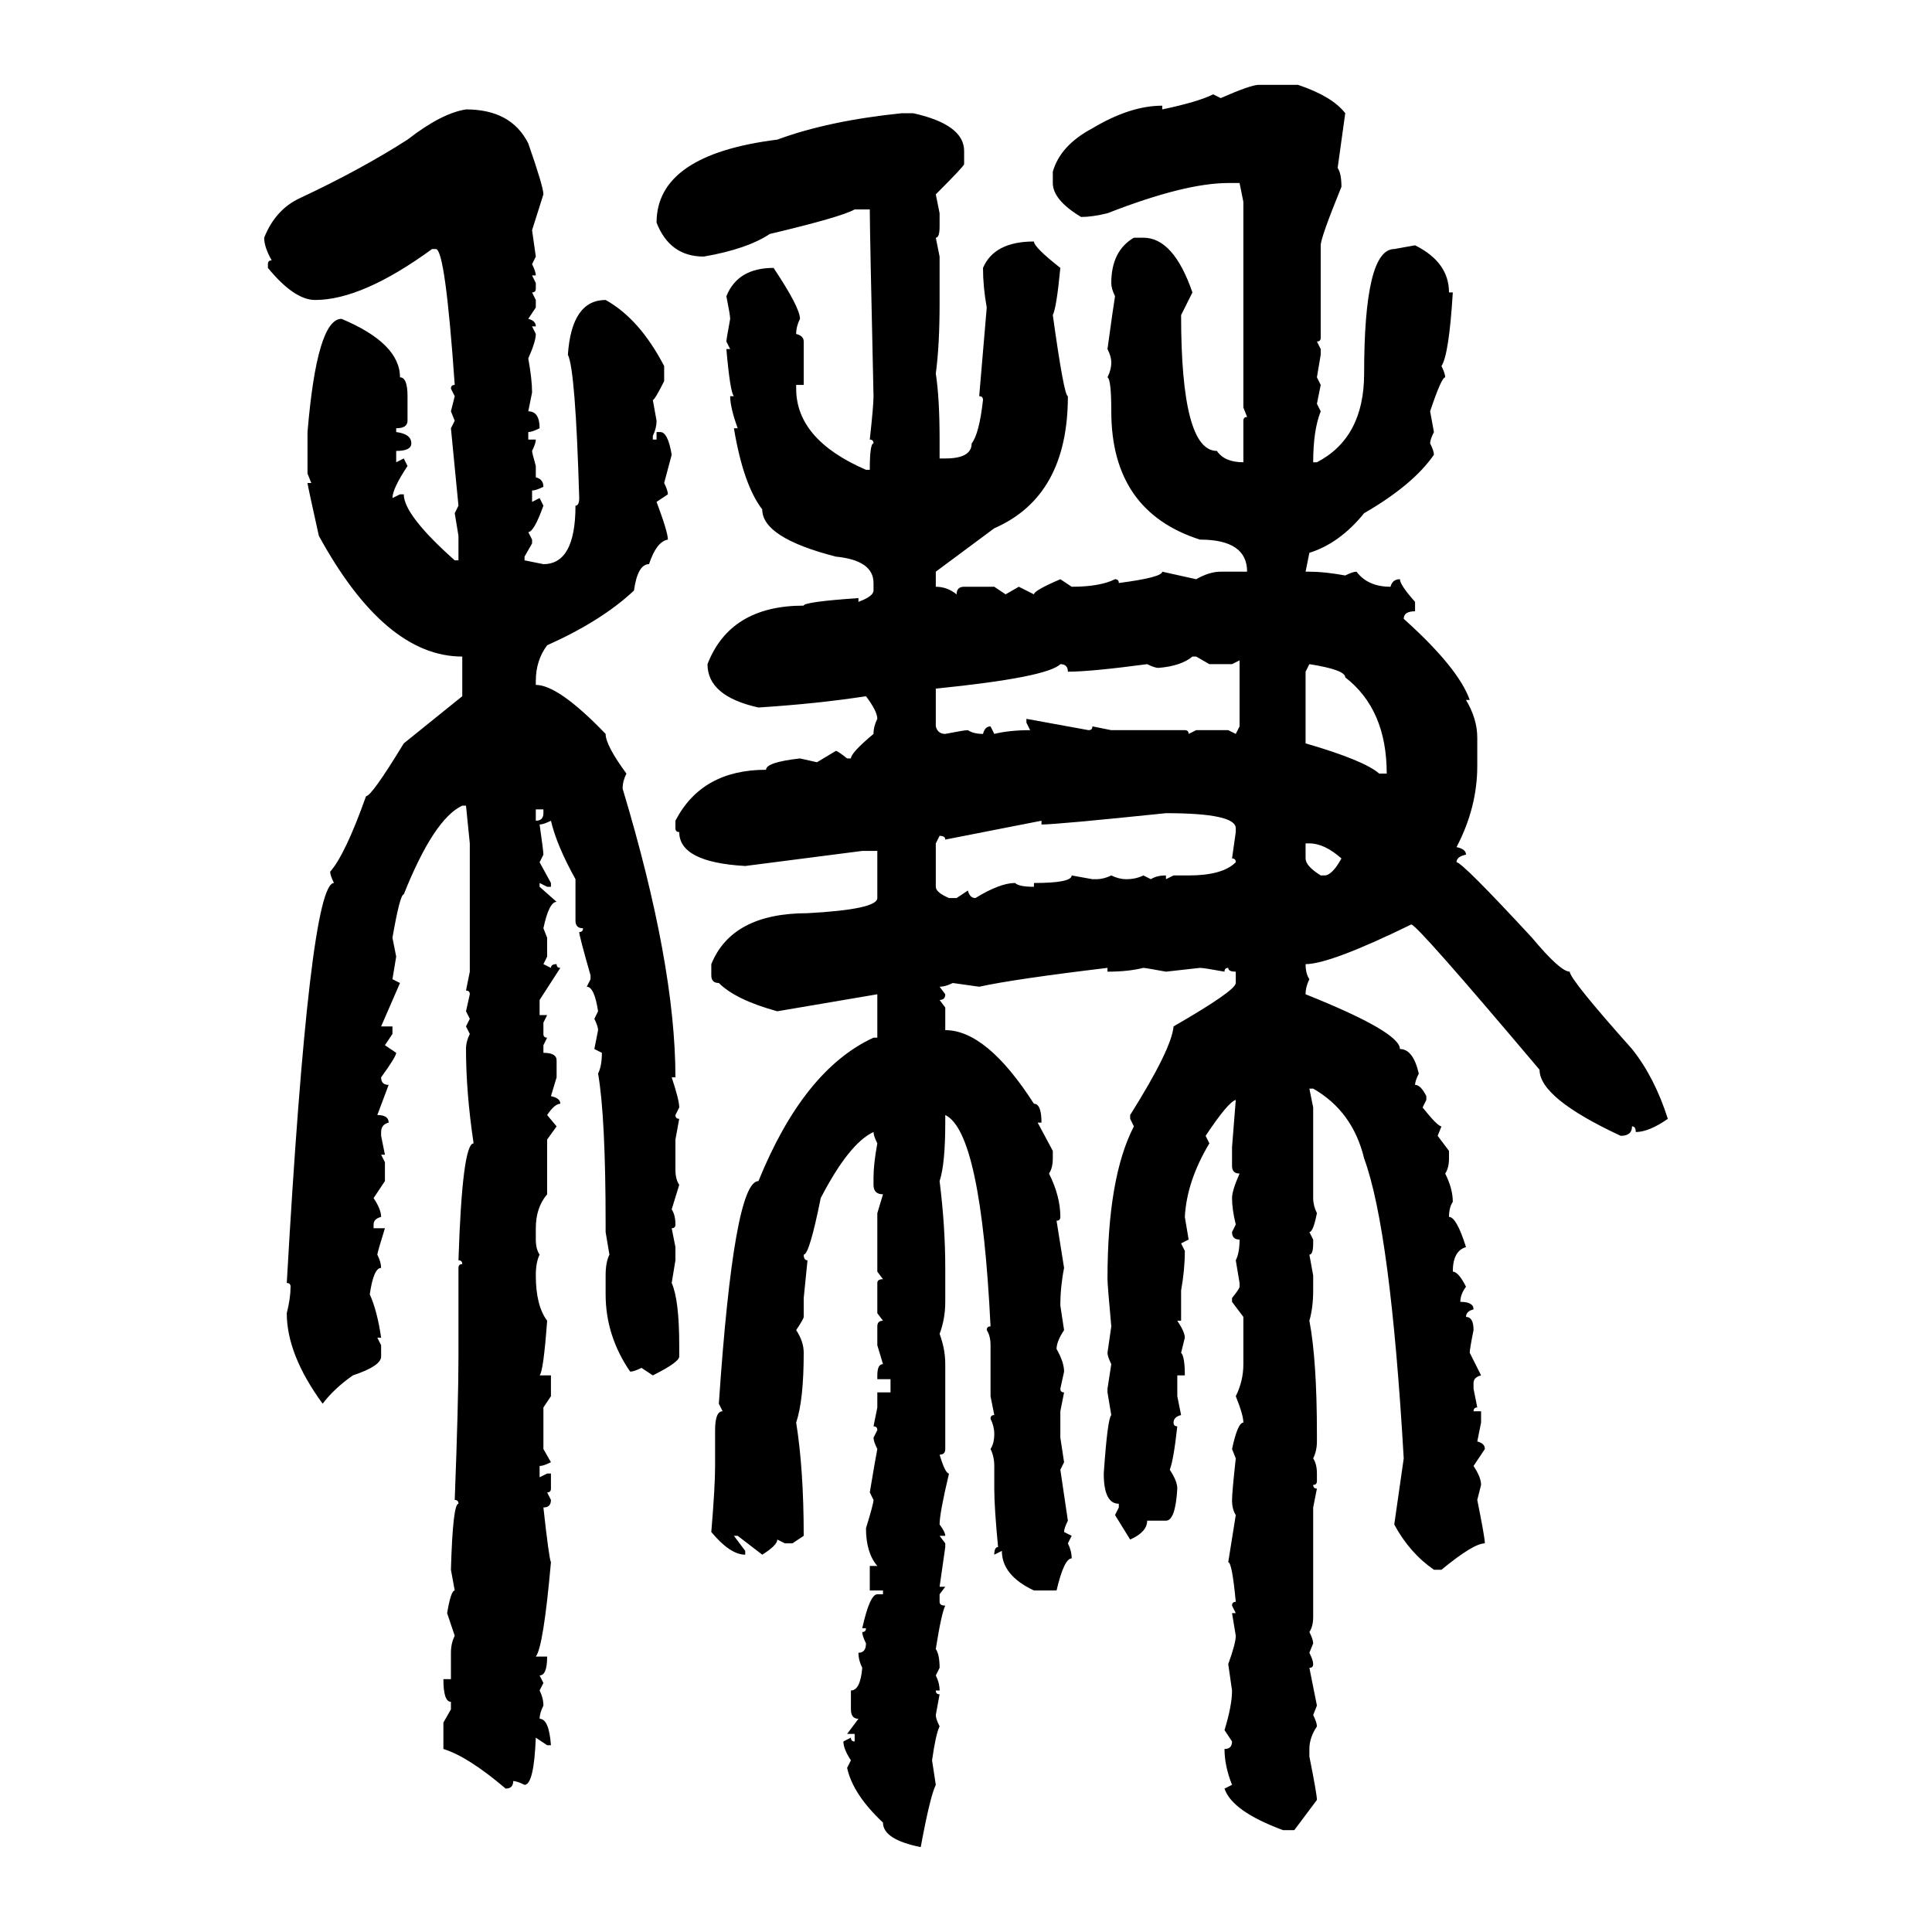 <svg xmlns="http://www.w3.org/2000/svg" xmlns:xlink="http://www.w3.org/1999/xlink" width="300" height="300"><path d="M195.41 13.18L195.41 13.18L201.56 13.18Q206.84 14.94 208.89 17.58L208.89 17.58L207.71 26.07Q208.30 26.95 208.30 29.00L208.30 29.00Q205.08 36.91 205.08 38.09L205.08 38.09L205.08 52.44Q205.08 53.03 204.49 53.03L204.49 53.03L205.08 54.20L205.08 55.08L204.49 58.59L205.08 59.77L204.49 62.70L205.08 63.87Q203.91 66.80 203.91 71.78L203.91 71.78L204.49 71.78Q211.82 67.97 211.82 58.01L211.82 58.01Q211.82 38.67 216.50 38.67L216.50 38.67L219.73 38.09Q225 40.72 225 45.41L225 45.41L225.59 45.41Q225 55.08 223.83 56.84L223.83 56.84Q224.41 58.01 224.41 58.59L224.41 58.59Q223.83 58.59 222.07 63.87L222.07 63.87L222.66 67.09Q222.07 68.26 222.07 68.85L222.07 68.85Q222.66 70.02 222.66 70.61L222.66 70.61Q219.43 75.29 211.82 79.69L211.82 79.69Q208.01 84.38 203.32 85.84L203.32 85.84L202.73 88.77L203.32 88.77Q205.66 88.77 208.89 89.36L208.89 89.36Q210.06 88.77 210.64 88.77L210.64 88.77Q212.40 91.11 215.92 91.11L215.92 91.11Q216.21 89.94 217.38 89.94L217.38 89.94Q217.38 90.82 219.73 93.46L219.73 93.46L219.73 94.92Q217.97 94.92 217.97 96.09L217.97 96.09Q226.46 103.71 228.22 108.69L228.22 108.69L227.64 108.69Q229.39 111.62 229.39 114.55L229.39 114.55L229.39 118.95Q229.39 125.39 226.17 131.54L226.17 131.54Q227.64 131.84 227.64 132.71L227.64 132.71Q226.17 133.01 226.17 133.89L226.17 133.89Q227.05 133.89 237.89 145.61L237.89 145.61Q242.29 150.88 243.75 150.88L243.75 150.88Q243.75 152.05 253.42 162.89L253.42 162.89Q256.93 167.29 258.98 173.73L258.98 173.73Q256.05 175.78 254.00 175.78L254.00 175.78Q254.00 174.90 253.42 174.90L253.42 174.90Q253.42 176.37 251.66 176.37L251.66 176.37Q239.06 170.51 239.06 166.11L239.06 166.11Q220.02 143.55 219.14 143.55L219.14 143.55Q206.54 149.71 202.73 149.71L202.73 149.71Q202.73 151.17 203.32 152.05L203.32 152.05Q202.73 153.22 202.73 154.39L202.73 154.39Q217.38 160.25 217.38 162.89L217.38 162.89Q219.43 162.89 220.31 166.70L220.31 166.70Q219.73 167.87 219.73 168.46L219.73 168.46Q220.61 168.46 221.48 170.21L221.48 170.21L221.48 170.80L220.90 171.97Q223.24 174.90 223.83 174.90L223.83 174.90L223.24 176.37L225 178.71L225 179.88Q225 181.35 224.41 182.23L224.41 182.23Q225.59 184.57 225.59 186.62L225.59 186.62Q225 187.50 225 188.96L225 188.96Q226.17 188.96 227.64 193.65L227.64 193.65Q225.59 194.24 225.59 197.46L225.59 197.46Q226.46 197.46 227.64 199.80L227.64 199.80Q226.76 200.98 226.76 202.15L226.76 202.15Q228.81 202.15 228.81 203.32L228.81 203.32Q227.64 203.61 227.64 204.49L227.64 204.49Q228.81 204.49 228.81 206.54L228.81 206.54Q228.22 209.47 228.22 210.06L228.22 210.06L229.98 213.57Q228.81 213.87 228.81 214.75L228.81 214.75L228.81 215.63L229.39 218.55Q228.81 218.55 228.81 219.14L228.81 219.14L229.98 219.14L229.98 220.90L229.39 223.83Q230.57 224.12 230.57 225L230.57 225L228.81 227.64Q229.98 229.39 229.98 230.57L229.98 230.57L229.39 232.91Q230.57 238.77 230.57 239.65L230.57 239.65Q228.81 239.65 223.83 243.75L223.83 243.75L222.66 243.75Q218.85 241.11 216.50 236.72L216.50 236.72L217.97 226.46Q215.92 191.02 211.82 179.88L211.82 179.88Q210.06 172.56 203.91 169.04L203.91 169.04L203.32 169.04L203.91 171.97L203.91 186.04Q203.91 187.21 204.49 188.38L204.49 188.38Q203.91 191.31 203.32 191.31L203.32 191.31L203.91 192.48L203.91 193.07Q203.91 194.82 203.32 194.82L203.32 194.82L203.91 198.05L203.91 200.39Q203.91 203.03 203.32 205.08L203.32 205.08Q204.49 211.23 204.49 222.66L204.49 222.66L204.49 223.83Q204.49 225.29 203.91 226.46L203.91 226.46Q204.49 227.34 204.49 228.81L204.49 228.81L204.49 229.98Q204.49 230.57 203.91 230.57L203.91 230.57Q203.91 231.15 204.49 231.15L204.49 231.15L203.91 234.08L203.91 251.07Q203.91 252.54 203.32 253.42L203.32 253.42Q203.91 254.59 203.91 255.18L203.91 255.18L203.32 256.64Q203.91 257.81 203.91 258.40L203.91 258.40Q203.91 258.98 203.32 258.98L203.32 258.98L204.49 264.84L203.91 266.31Q204.49 267.48 204.49 268.07L204.49 268.07Q203.32 269.82 203.32 271.58L203.32 271.58L203.32 272.75Q204.49 278.61 204.49 279.49L204.49 279.49L200.98 284.18L199.22 284.18Q191.31 281.25 190.14 277.73L190.14 277.73L191.31 277.15Q190.14 274.22 190.14 271.58L190.14 271.58Q191.31 271.58 191.31 270.41L191.31 270.41L190.14 268.65Q191.31 264.84 191.31 262.50L191.31 262.50L190.72 258.40Q191.89 255.18 191.89 254.00L191.89 254.00L191.31 250.49L191.89 250.49L191.31 249.32Q191.31 248.73 191.89 248.73L191.89 248.73Q191.31 242.58 190.72 242.58L190.72 242.58L191.89 235.25Q191.31 234.38 191.31 232.91L191.31 232.91Q191.31 231.74 191.89 226.46L191.89 226.46L191.31 225Q192.19 220.90 193.07 220.90L193.07 220.90Q193.07 219.73 191.89 216.80L191.89 216.80Q193.07 214.45 193.07 211.82L193.07 211.82L193.07 204.49L191.31 202.15L191.31 201.56Q192.48 200.10 192.48 199.80L192.48 199.80L192.48 199.22L191.89 195.70Q192.48 194.53 192.48 192.48L192.48 192.48Q191.31 192.48 191.31 191.31L191.31 191.31L191.89 190.14Q191.31 187.79 191.31 186.04L191.31 186.04Q191.31 184.86 192.48 182.23L192.48 182.23Q191.31 182.23 191.31 181.05L191.31 181.05L191.31 178.13L191.89 170.80Q190.72 171.09 187.21 176.37L187.21 176.37L187.79 177.54Q184.28 183.40 183.98 188.96L183.98 188.96L184.57 192.48L183.40 193.07L183.98 194.24Q183.98 197.17 183.40 200.39L183.40 200.39L183.40 205.08L182.81 205.08Q183.98 206.84 183.98 207.71L183.98 207.71L183.40 210.06Q183.98 210.64 183.98 213.57L183.98 213.57L182.81 213.57L182.81 216.80L183.40 219.73Q182.23 220.02 182.23 220.90L182.23 220.90Q182.23 221.48 182.81 221.48L182.81 221.48Q182.23 226.76 181.64 228.22L181.64 228.22Q182.81 229.98 182.81 231.15L182.81 231.15Q182.52 236.13 181.05 236.13L181.05 236.13L178.13 236.13Q178.13 237.89 175.49 239.06L175.49 239.06L173.14 235.25L173.73 234.08L173.73 233.50Q171.39 233.50 171.39 228.81L171.39 228.81Q171.97 220.31 172.56 219.73L172.56 219.73L171.97 216.21L171.97 215.63L172.56 211.82Q171.97 210.64 171.97 210.06L171.97 210.06L172.56 205.96Q171.97 199.51 171.97 198.63L171.97 198.63Q171.97 182.81 176.07 174.90L176.07 174.90L175.49 173.73L175.49 173.14Q181.93 162.89 182.23 159.38L182.23 159.38Q191.89 153.81 191.89 152.64L191.89 152.64L191.89 150.88Q190.72 150.88 190.72 150.29L190.72 150.29Q190.14 150.29 190.14 150.88L190.14 150.88Q186.91 150.29 186.33 150.29L186.33 150.29L181.05 150.88Q177.83 150.29 177.54 150.29L177.54 150.29Q175.20 150.88 171.97 150.88L171.97 150.88L171.97 150.29Q157.32 152.05 152.05 153.22L152.05 153.22L147.95 152.64Q146.78 153.22 145.90 153.22L145.90 153.22L146.78 154.39Q146.78 155.27 145.90 155.27L145.90 155.27L146.78 156.45L146.78 159.96Q153.22 159.96 160.55 171.39L160.55 171.39Q161.72 171.39 161.72 174.32L161.72 174.32L161.13 174.32L163.48 178.71L163.48 179.88Q163.48 181.35 162.89 182.23L162.89 182.23Q164.65 185.74 164.65 188.96L164.65 188.96Q164.65 189.55 164.06 189.55L164.06 189.55L165.23 196.88Q164.65 199.80 164.65 202.73L164.65 202.73L165.23 206.54Q164.06 208.30 164.06 209.47L164.06 209.47Q165.23 211.52 165.23 212.99L165.23 212.99L164.65 215.63Q164.65 216.21 165.23 216.21L165.23 216.21L164.65 219.14L164.65 223.24L165.23 227.05L164.65 228.22L165.82 236.13Q165.23 237.30 165.23 237.89L165.23 237.89L166.41 238.48L165.82 239.65Q166.41 240.82 166.41 241.99L166.41 241.99Q165.23 241.99 164.06 246.97L164.06 246.97L160.55 246.97Q155.57 244.63 155.57 240.82L155.57 240.82L154.39 241.41Q154.39 240.23 154.98 240.23L154.98 240.23Q154.39 234.08 154.39 231.15L154.39 231.15L154.39 227.64Q154.39 226.17 153.81 225L153.81 225Q154.39 224.12 154.39 222.66L154.39 222.66Q154.39 221.48 153.81 220.31L153.81 220.31Q153.81 219.73 154.39 219.73L154.39 219.73L153.81 216.80L153.81 208.89Q153.81 207.42 153.22 206.54L153.22 206.54Q153.22 205.96 153.81 205.96L153.81 205.96Q152.34 175.78 146.78 173.14L146.78 173.14L146.78 174.32Q146.78 180.76 145.90 183.40L145.90 183.40Q146.78 190.43 146.78 196.88L146.78 196.88L146.78 202.15Q146.78 204.79 145.90 207.13L145.90 207.13Q146.78 209.47 146.78 211.82L146.78 211.82L146.78 225Q146.78 225.88 145.90 225.88L145.90 225.88Q146.78 228.81 147.36 228.81L147.36 228.81Q145.90 234.96 145.90 236.72L145.90 236.72Q146.78 237.89 146.78 238.48L146.78 238.48L145.90 238.48L146.78 239.65L146.78 240.23L145.90 246.39L146.78 246.39L145.90 247.56L145.90 248.73Q145.90 249.32 146.78 249.32L146.78 249.32Q146.19 250.49 145.31 256.05L145.31 256.05Q145.90 256.93 145.90 258.98L145.90 258.98L145.31 260.16Q145.90 261.33 145.90 262.50L145.90 262.50L145.31 262.50Q145.31 263.09 145.90 263.09L145.90 263.09L145.31 266.31Q145.31 266.89 145.90 268.07L145.90 268.07Q145.31 269.24 144.73 273.34L144.73 273.34L145.31 277.15Q144.43 278.91 142.97 286.82L142.97 286.82Q137.11 285.64 137.11 283.01L137.11 283.01Q132.42 278.61 131.54 274.51L131.54 274.51L132.13 273.34Q130.96 271.58 130.96 270.41L130.96 270.41L132.13 269.82Q132.13 270.41 132.71 270.41L132.71 270.41L132.71 269.24L131.54 269.24L133.30 266.89Q132.13 266.89 132.13 265.43L132.13 265.43L132.13 262.50Q133.59 262.50 133.89 258.98L133.89 258.98Q133.30 257.81 133.30 256.64L133.30 256.64Q134.47 256.64 134.47 255.18L134.47 255.18Q133.89 254.00 133.89 253.42L133.89 253.42Q134.47 253.42 134.47 252.83L134.47 252.83L133.89 252.83Q135.06 247.56 136.23 247.56L136.23 247.56L137.11 247.56L137.11 246.97L135.06 246.97L135.06 243.16L136.23 243.16Q134.47 241.11 134.47 237.30L134.47 237.30Q135.64 233.50 135.64 232.91L135.64 232.91L135.06 231.74Q135.94 226.46 136.23 225L136.23 225Q135.64 223.83 135.64 223.24L135.64 223.24L136.23 222.07Q136.23 221.48 135.64 221.48L135.64 221.48L136.23 218.55L136.23 216.21L138.28 216.21L138.28 214.16L136.23 214.16L136.23 213.57Q136.23 211.82 137.11 211.82L137.11 211.82L136.23 208.89L136.23 205.96Q136.23 205.08 137.11 205.08L137.11 205.08L136.23 203.91L136.23 199.22Q136.23 198.63 137.11 198.63L137.11 198.63L136.23 197.46L136.23 188.38L137.11 185.45Q135.64 185.45 135.64 183.98L135.64 183.98L135.64 182.81Q135.64 180.76 136.23 177.54L136.23 177.54Q135.64 176.37 135.64 175.78L135.64 175.78Q131.84 177.54 127.44 186.04L127.44 186.04Q125.68 194.82 124.80 194.82L124.80 194.82Q124.80 195.70 125.39 195.70L125.39 195.70L124.80 201.56L124.80 204.49Q124.80 204.79 123.63 206.54L123.63 206.54Q124.80 208.30 124.80 210.06L124.80 210.06Q124.80 217.38 123.63 220.90L123.63 220.90Q124.80 228.22 124.80 238.48L124.80 238.48L123.05 239.65L121.88 239.65L120.70 239.06Q120.70 239.94 118.36 241.41L118.36 241.41L114.55 238.48L113.96 238.48L115.72 240.82L115.72 241.41Q113.38 241.41 110.45 237.89L110.45 237.89Q111.04 230.86 111.04 227.64L111.04 227.64L111.04 222.07Q111.04 219.14 112.21 219.14L112.21 219.14L111.62 217.97Q113.96 183.40 117.77 183.40L117.77 183.40Q124.80 166.11 135.64 161.13L135.64 161.13L136.23 161.13L136.23 154.39L120.70 157.03Q114.26 155.27 111.62 152.64L111.62 152.64Q110.45 152.64 110.45 151.46L110.45 151.46L110.45 149.71Q113.67 141.80 125.39 141.80L125.39 141.80Q136.23 141.21 136.23 139.45L136.23 139.45L136.23 132.13L133.89 132.13L115.72 134.47Q105.47 133.89 105.47 129.20L105.47 129.20Q104.88 129.20 104.88 128.61L104.88 128.61L104.88 127.44Q108.98 119.53 118.95 119.53L118.95 119.53Q118.95 118.36 124.22 117.77L124.22 117.77L126.86 118.36L129.79 116.60Q130.08 116.60 131.54 117.77L131.54 117.77L132.13 117.77Q132.13 116.89 135.64 113.96L135.64 113.96Q135.64 112.79 136.23 111.62L136.23 111.62Q136.23 110.45 134.47 108.11L134.47 108.11Q126.86 109.28 117.77 109.86L117.77 109.86Q109.86 108.11 109.86 103.13L109.86 103.13Q113.38 94.04 124.80 94.04L124.80 94.04Q124.80 93.46 133.30 92.87L133.30 92.87L133.30 93.46Q135.64 92.58 135.64 91.70L135.64 91.70L135.64 90.53Q135.64 87.01 129.79 86.43L129.79 86.43Q118.36 83.50 118.36 79.10L118.36 79.10Q115.43 75.29 113.96 66.50L113.96 66.50L114.55 66.50Q113.38 63.28 113.38 61.52L113.38 61.52L113.96 61.52Q113.38 60.94 112.79 54.20L112.79 54.20L113.38 54.20L112.79 53.03Q112.79 52.73 113.38 49.51L113.38 49.51Q113.38 48.93 112.79 46.00L112.79 46.00Q114.55 41.60 120.12 41.60L120.12 41.60Q124.22 47.75 124.22 49.51L124.22 49.51Q123.63 50.68 123.63 51.86L123.63 51.86Q124.80 52.15 124.80 53.03L124.80 53.03L124.80 59.77L123.63 59.77L123.63 60.35Q123.63 68.26 134.47 72.95L134.47 72.95L135.06 72.95Q135.06 68.85 135.64 68.85L135.64 68.85Q135.64 68.26 135.06 68.26L135.06 68.26Q135.64 62.99 135.64 61.52L135.64 61.52Q135.06 35.74 135.06 32.52L135.06 32.52L132.71 32.52Q130.66 33.69 119.53 36.33L119.53 36.33Q116.02 38.67 109.28 39.84L109.28 39.84Q104.00 39.84 101.95 34.57L101.95 34.57Q101.95 24.02 120.70 21.68L120.70 21.68Q128.61 18.75 140.04 17.58L140.04 17.58L141.80 17.58Q149.71 19.34 149.71 23.44L149.71 23.44L149.71 25.49Q149.71 25.78 145.31 30.18L145.31 30.18L145.90 33.11L145.90 35.16Q145.90 36.91 145.31 36.91L145.31 36.91L145.90 39.84L145.90 47.17Q145.90 53.61 145.31 58.01L145.31 58.01Q145.90 61.82 145.90 68.26L145.90 68.26L145.90 71.19L146.78 71.19Q150.88 71.19 150.88 68.85L150.88 68.85Q152.05 67.38 152.64 62.11L152.64 62.11Q152.64 61.52 152.05 61.52L152.05 61.52L153.22 47.75Q152.64 44.53 152.64 41.60L152.64 41.60Q154.39 37.50 160.55 37.50L160.55 37.50Q160.55 38.38 164.65 41.60L164.65 41.60Q164.06 47.75 163.48 48.93L163.48 48.93Q165.23 61.52 165.82 61.52L165.82 61.52Q165.82 77.05 154.39 82.03L154.39 82.03L145.31 88.77L145.31 91.11Q147.07 91.11 148.54 92.29L148.54 92.29Q148.54 91.11 149.71 91.11L149.71 91.11L154.39 91.11L156.15 92.29L158.20 91.11L160.55 92.29Q160.55 91.70 164.65 89.94L164.65 89.94L166.41 91.11Q170.80 91.11 173.14 89.94L173.14 89.94Q173.73 89.94 173.73 90.53L173.73 90.53Q180.47 89.65 180.47 88.77L180.47 88.77L185.74 89.94Q187.79 88.77 189.55 88.77L189.55 88.77L193.65 88.77Q193.65 83.79 186.33 83.79L186.33 83.79Q172.56 79.39 172.56 63.87L172.56 63.87Q172.56 58.89 171.97 58.59L171.97 58.59Q172.56 57.42 172.56 56.25L172.56 56.25Q172.56 55.37 171.97 54.20L171.97 54.20Q172.85 47.75 173.14 46.00L173.14 46.00Q172.56 44.82 172.56 43.95L172.56 43.95Q172.56 38.96 176.07 36.91L176.07 36.91L177.54 36.91Q182.23 36.91 185.16 45.41L185.16 45.41L183.40 48.93Q183.40 70.02 188.96 70.02L188.96 70.02Q190.14 71.78 193.07 71.78L193.07 71.78L193.07 65.33Q193.07 64.75 193.65 64.75L193.65 64.75L193.07 63.28L193.07 31.35L192.48 28.42L190.72 28.42Q183.98 28.42 171.97 33.11L171.97 33.11Q169.63 33.69 167.87 33.69L167.87 33.69Q163.48 31.05 163.48 28.42L163.48 28.42L163.48 26.66Q164.65 22.56 169.63 19.92L169.63 19.92Q175.49 16.41 180.47 16.41L180.47 16.41L180.47 16.99Q186.04 15.82 188.38 14.65L188.38 14.65L189.55 15.23Q194.24 13.18 195.41 13.18ZM72.36 16.99L72.36 16.99Q79.39 16.99 82.03 22.27L82.03 22.27Q84.38 29.00 84.38 30.18L84.38 30.18L82.62 35.74L83.20 39.84L82.62 41.02Q83.20 42.19 83.20 42.77L83.20 42.77L82.62 42.77L83.20 43.95L83.20 44.82Q83.20 45.41 82.62 45.41L82.62 45.41L83.20 46.58L83.20 47.75L82.03 49.51Q83.20 49.80 83.20 50.68L83.20 50.68L82.62 50.68L83.20 51.86Q83.20 53.03 82.03 55.66L82.03 55.66Q82.62 58.89 82.62 60.94L82.62 60.94L82.03 63.87Q83.79 63.87 83.79 66.50L83.79 66.50Q82.62 67.09 82.03 67.09L82.03 67.09L82.03 68.26L83.20 68.26Q83.20 68.85 82.62 70.02L82.62 70.02Q82.62 70.31 83.20 72.36L83.20 72.36L83.20 74.12Q84.38 74.41 84.38 75.59L84.38 75.59Q83.20 76.17 82.62 76.17L82.62 76.17L82.62 77.93L83.79 77.34L84.38 78.52Q82.91 82.62 82.03 82.62L82.03 82.62L82.62 83.79L82.62 84.38L81.45 86.43L81.45 87.01L84.38 87.60Q89.36 87.60 89.36 78.52L89.36 78.52Q89.94 78.52 89.94 77.34L89.94 77.34Q89.36 57.42 88.18 55.08L88.18 55.08Q88.77 46.58 94.04 46.58L94.04 46.58Q99.32 49.51 103.13 56.84L103.13 56.84L103.13 59.18Q101.66 62.11 101.37 62.11L101.37 62.11L101.95 65.33Q101.95 66.50 101.37 67.68L101.37 67.68L101.37 68.26L101.95 68.26L101.95 67.09L102.54 67.09Q103.71 67.09 104.30 70.61L104.30 70.61L103.13 75Q103.71 76.17 103.71 76.76L103.71 76.76L101.95 77.93Q103.71 82.62 103.71 83.79L103.71 83.79Q101.95 84.08 100.78 87.60L100.78 87.60Q99.02 87.60 98.44 91.70L98.44 91.70Q93.46 96.39 84.96 100.20L84.96 100.20Q83.20 102.54 83.20 105.76L83.20 105.76L83.20 106.35Q86.72 106.35 94.04 113.96L94.04 113.96Q94.04 115.72 97.27 120.12L97.27 120.12Q96.68 121.29 96.68 122.46L96.68 122.46Q104.88 149.71 104.88 167.29L104.88 167.29L104.30 167.29Q105.47 170.80 105.47 171.97L105.47 171.97L104.88 173.14Q104.88 173.73 105.47 173.73L105.47 173.73L104.88 176.95L104.88 181.64Q104.88 183.11 105.47 183.98L105.47 183.98L104.30 187.79Q104.88 188.67 104.88 190.14L104.88 190.14Q104.88 190.72 104.30 190.72L104.30 190.72L104.88 193.65L104.88 195.70L104.30 199.22Q105.47 201.86 105.47 208.89L105.47 208.89L105.47 210.64Q105.47 211.52 101.37 213.57L101.37 213.57L99.61 212.40Q98.44 212.99 97.85 212.99L97.85 212.99Q94.04 207.42 94.04 200.98L94.04 200.98L94.04 198.05Q94.04 196.00 94.63 194.82L94.63 194.82L94.04 191.31L94.04 190.14Q94.04 173.44 92.87 166.70L92.87 166.70Q93.46 165.53 93.46 163.48L93.46 163.48L92.29 162.89L92.87 159.96Q92.87 159.38 92.29 158.20L92.29 158.20L92.87 157.03Q92.29 153.22 91.11 153.22L91.11 153.22L91.70 152.05L91.70 151.46Q89.94 145.31 89.94 144.73L89.94 144.73Q90.53 144.73 90.53 144.14L90.53 144.14Q89.36 144.14 89.36 142.97L89.36 142.97L89.36 136.52Q86.43 131.25 85.55 127.44L85.55 127.44Q84.38 128.03 83.79 128.03L83.79 128.03Q84.38 132.13 84.38 132.71L84.38 132.71L83.79 133.89L85.55 137.11L85.55 137.70L84.96 137.70L83.79 137.11L83.79 137.70L86.43 140.04Q85.25 140.04 84.38 144.14L84.38 144.14L84.96 145.61L84.96 148.54L84.38 149.71L85.55 150.29Q85.55 149.71 86.43 149.71L86.43 149.71Q86.43 150.29 87.01 150.29L87.01 150.29L83.79 155.27L83.79 157.62L84.96 157.62L84.38 158.79L84.38 160.55Q84.38 161.13 84.96 161.13L84.96 161.13L84.38 162.30L84.38 163.48Q86.43 163.48 86.43 164.65L86.43 164.65L86.43 167.29L85.55 170.21Q87.01 170.51 87.01 171.39L87.01 171.39Q86.13 171.39 84.96 173.14L84.96 173.14L86.43 174.90L84.96 176.95L84.96 185.45Q83.20 187.50 83.20 190.72L83.20 190.72L83.20 192.48Q83.20 193.95 83.79 194.82L83.79 194.82Q83.20 196.00 83.20 198.05L83.20 198.05Q83.20 202.73 84.96 205.08L84.96 205.08Q84.38 212.99 83.79 213.57L83.79 213.57L85.55 213.57L85.55 216.80L84.38 218.55L84.38 225L85.55 227.05Q84.38 227.64 83.79 227.64L83.79 227.64L83.79 229.39L84.96 228.81L85.55 228.81L85.55 231.15Q85.55 231.74 84.96 231.74L84.96 231.74L85.55 232.91Q85.55 234.08 84.38 234.08L84.38 234.08Q85.25 241.99 85.55 242.58L85.55 242.58Q84.38 255.76 83.20 257.23L83.20 257.23L84.96 257.23Q84.96 260.16 83.79 260.16L83.79 260.16L84.38 261.33L83.79 262.50Q84.38 263.67 84.38 264.84L84.38 264.84Q83.79 266.02 83.79 266.89L83.79 266.89Q85.25 266.89 85.55 271.00L85.55 271.00L84.96 271.00L83.20 269.82Q82.91 277.15 81.45 277.15L81.45 277.15Q80.27 276.56 79.69 276.56L79.69 276.56Q79.69 277.73 78.52 277.73L78.52 277.73Q72.66 272.75 68.85 271.58L68.85 271.58L68.85 267.48L70.02 265.43L70.02 264.26Q68.85 264.26 68.85 260.74L68.85 260.74L70.02 260.74L70.02 256.64Q70.02 255.18 70.61 254.00L70.61 254.00L69.43 250.49Q70.02 246.97 70.61 246.97L70.61 246.97L70.02 243.75Q70.31 233.50 71.19 233.50L71.19 233.50Q71.19 232.91 70.61 232.91L70.61 232.91Q71.19 217.68 71.19 210.64L71.19 210.64L71.19 196.88Q71.19 196.29 71.78 196.29L71.78 196.29Q71.78 195.70 71.19 195.70L71.19 195.70Q71.78 177.54 73.54 177.54L73.54 177.54Q72.36 169.63 72.36 162.89L72.36 162.89Q72.36 161.72 72.95 160.55L72.95 160.55L72.36 159.38L72.95 158.20L72.36 157.03L72.95 154.39Q72.95 153.81 72.36 153.81L72.36 153.81L72.95 150.88L72.95 130.96L72.36 125.10L71.78 125.10Q67.38 127.15 62.70 138.87L62.70 138.87Q62.11 138.87 60.94 145.61L60.94 145.61L61.52 148.54L60.94 152.05L62.11 152.64L59.18 159.38L60.94 159.38L60.94 160.55L59.77 162.30L61.52 163.48Q61.52 164.06 59.18 167.29L59.18 167.29Q59.18 168.46 60.35 168.46L60.35 168.46L58.59 173.14Q60.35 173.14 60.35 174.32L60.35 174.32Q59.18 174.61 59.18 175.78L59.18 175.78L59.18 176.37L59.77 179.30L59.18 179.30L59.77 180.47L59.77 183.40L58.01 186.04Q59.18 187.79 59.18 188.96L59.18 188.96Q58.01 189.26 58.01 190.14L58.01 190.14L58.01 190.72L59.77 190.72Q58.59 194.53 58.59 194.82L58.59 194.82Q59.18 196.00 59.18 196.88L59.18 196.88Q58.01 196.88 57.42 200.98L57.42 200.98Q58.59 203.61 59.18 207.71L59.18 207.71L58.59 207.71L59.18 208.89L59.18 210.64Q59.18 212.11 54.79 213.57L54.79 213.57Q51.86 215.63 50.10 217.97L50.10 217.97Q44.53 210.35 44.53 203.91L44.53 203.91Q45.12 201.56 45.12 199.80L45.12 199.80Q45.12 199.22 44.53 199.22L44.53 199.22Q48.05 137.11 51.86 137.11L51.86 137.11Q51.27 135.94 51.27 135.35L51.27 135.35Q53.61 132.71 56.84 123.63L56.84 123.63Q57.71 123.63 62.70 115.43L62.70 115.43L71.78 108.11L71.78 101.95Q59.77 101.95 49.51 83.20L49.51 83.20Q47.75 75.29 47.75 75L47.75 75L48.34 75L47.75 73.54L47.75 67.09Q49.22 49.51 53.03 49.51L53.03 49.51Q62.11 53.32 62.11 58.59L62.11 58.59Q63.28 58.59 63.28 61.52L63.28 61.52L63.28 65.33Q63.28 66.50 61.52 66.50L61.52 66.50L61.52 67.09Q63.87 67.38 63.87 68.85L63.87 68.85Q63.87 70.02 61.52 70.02L61.52 70.02L61.52 71.78L62.70 71.19L63.28 72.36Q60.94 75.88 60.94 77.34L60.94 77.34L62.11 76.76L62.70 76.76Q62.70 79.98 70.61 87.01L70.61 87.01L71.19 87.01L71.19 83.20L70.61 79.69L71.19 78.52L70.02 66.50L70.61 65.33L70.02 63.87L70.61 61.52L70.02 60.35Q70.02 59.77 70.61 59.77L70.61 59.77Q69.14 38.67 67.68 38.67L67.68 38.67L67.09 38.67Q56.25 46.58 48.93 46.58L48.93 46.58Q45.70 46.58 41.60 41.60L41.60 41.60L41.60 41.02Q41.60 40.43 42.19 40.43L42.19 40.43Q41.02 38.38 41.02 36.91L41.02 36.91Q42.77 32.52 46.58 30.76L46.58 30.76Q55.96 26.37 63.28 21.68L63.28 21.68Q68.55 17.58 72.36 16.99ZM179.88 103.71L179.88 103.71Q179.30 103.71 178.13 103.13L178.13 103.13Q169.34 104.30 165.82 104.30L165.82 104.30Q165.82 103.13 164.65 103.13L164.65 103.13Q162.60 105.18 145.31 106.93L145.31 106.93L145.31 112.79Q145.61 113.96 146.78 113.96L146.78 113.96Q149.71 113.38 150.29 113.38L150.29 113.38Q151.17 113.96 152.64 113.96L152.64 113.96Q152.93 112.79 153.81 112.79L153.81 112.79L154.39 113.96Q156.74 113.38 159.96 113.38L159.96 113.38L159.38 112.21L159.38 111.62L169.04 113.38Q169.63 113.38 169.63 112.79L169.63 112.79L172.56 113.38L183.98 113.38Q184.57 113.38 184.57 113.96L184.57 113.96L185.74 113.38L190.72 113.38L191.89 113.96L192.48 112.79L192.48 102.54L191.31 103.13L187.79 103.13L185.74 101.95L185.16 101.95Q183.40 103.42 179.88 103.71ZM203.32 103.13L203.32 103.13L202.73 104.30L202.73 115.43Q211.82 118.07 214.16 120.12L214.16 120.12L215.33 120.12Q215.33 110.16 208.89 105.18L208.89 105.18Q208.89 104.00 203.32 103.13ZM84.38 125.68L83.20 125.68L83.20 127.44Q84.38 127.44 84.38 126.27L84.38 126.27L84.38 125.68ZM161.72 128.03L161.72 128.03L161.72 127.44L146.78 130.37Q146.78 129.79 145.90 129.79L145.90 129.79L145.31 130.96L145.31 137.70Q145.31 138.57 147.36 139.45L147.36 139.45L148.54 139.45L150.29 138.28Q150.59 139.45 151.46 139.45L151.46 139.45Q155.27 137.11 157.62 137.11L157.62 137.11Q158.20 137.70 160.55 137.70L160.55 137.70L160.55 137.11Q166.41 137.11 166.41 135.94L166.41 135.94L169.63 136.52L170.21 136.52Q171.39 136.52 172.56 135.94L172.56 135.94Q173.73 136.52 174.90 136.52L174.90 136.52Q176.37 136.52 177.54 135.94L177.54 135.94L178.71 136.52Q179.59 135.94 181.05 135.94L181.05 135.94L181.05 136.52L182.23 135.94L184.57 135.94Q189.84 135.94 191.89 133.89L191.89 133.89Q191.89 133.30 191.31 133.30L191.31 133.30L191.89 129.20L191.89 128.61Q191.89 126.27 181.05 126.27L181.05 126.27Q164.06 128.03 161.72 128.03ZM203.32 130.96L202.73 130.96L202.73 133.30Q202.73 134.47 205.08 135.94L205.08 135.94L205.66 135.94Q206.84 135.94 208.30 133.30L208.30 133.30Q205.66 130.96 203.32 130.96L203.32 130.96Z"/></svg>